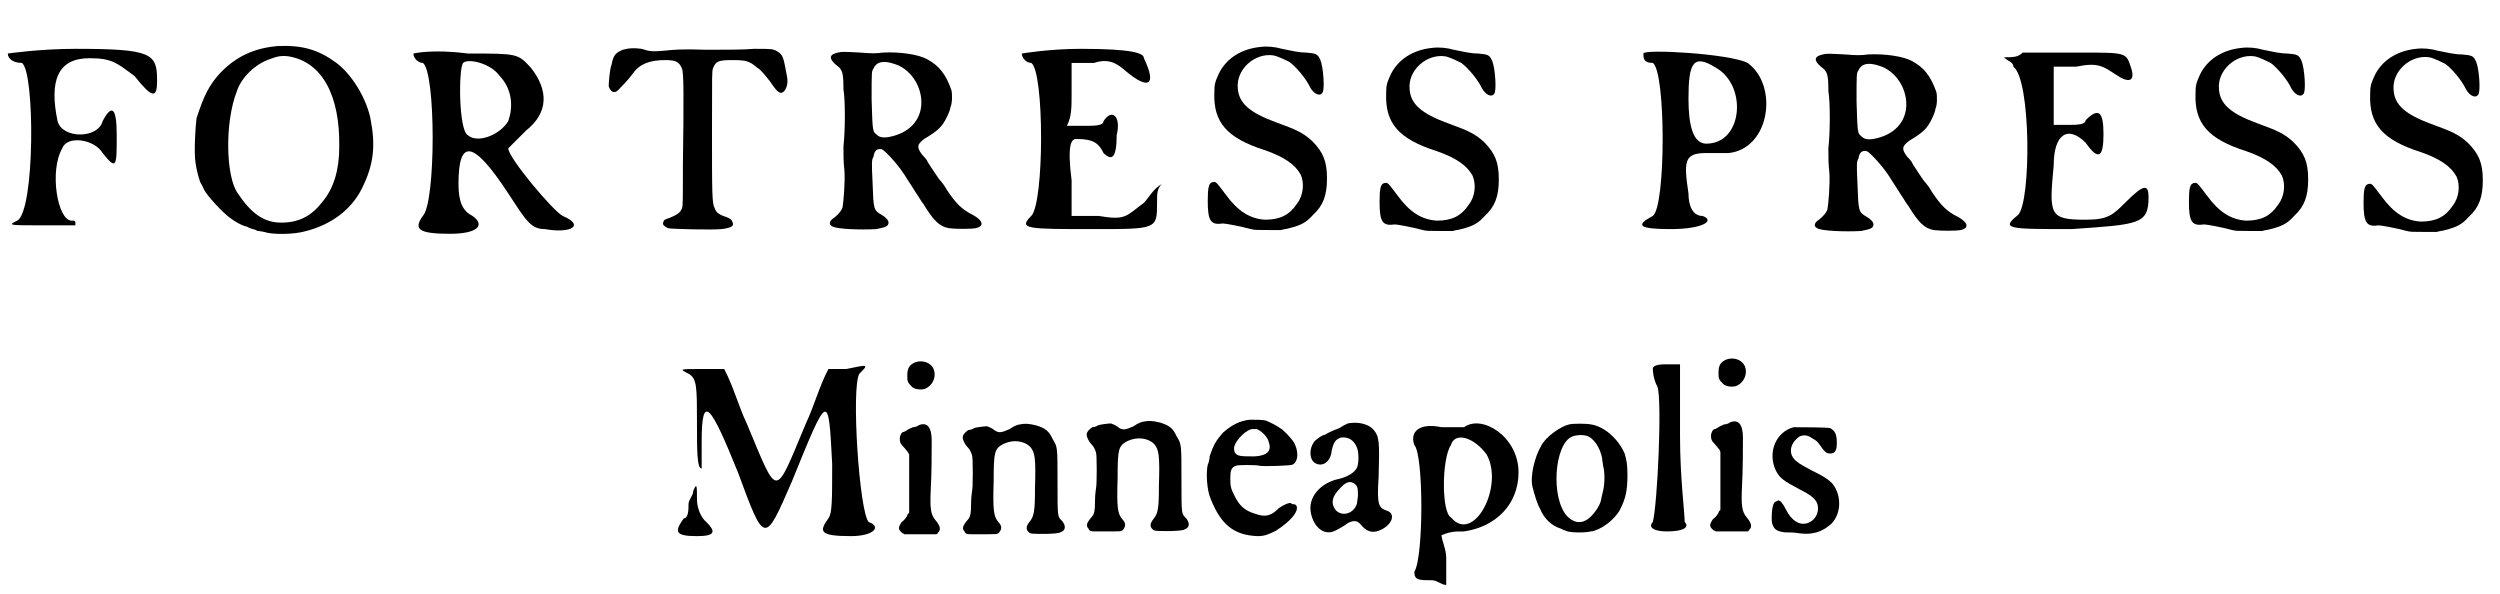 <?xml version='1.0' encoding='utf-8'?>
<svg xmlns="http://www.w3.org/2000/svg" xmlns:xlink="http://www.w3.org/1999/xlink" width="265px" height="63px" viewBox="0 0 2654 633" version="1.1">
<defs>
<path id="gl6942" d="M 4 9 C 4 14 9 19 19 19 C 33 28 33 177 14 187 C 4 192 4 192 43 192 C 62 192 76 192 76 192 C 76 187 76 187 72 187 C 57 187 48 134 62 110 C 67 96 96 100 105 115 C 120 134 120 129 120 96 C 120 67 115 62 105 81 C 100 100 62 100 57 81 C 48 38 57 14 91 14 C 115 14 120 19 139 33 C 158 57 163 57 163 38 C 163 9 158 4 76 4 C 38 4 4 9 4 9 z" fill="black"/><!-- width=172 height=206 -->
<path id="gl6943" d="M 100 10 C 75 12 55 21 38 39 C 27 51 21 62 13 87 C 12 94 10 123 12 135 C 13 142 16 154 18 157 C 19 158 20 161 21 163 C 24 169 41 188 50 194 C 54 197 61 201 65 202 C 67 202 69 204 70 204 C 72 205 75 205 78 207 C 81 207 84 208 85 208 C 93 211 117 211 130 207 C 157 200 178 184 189 162 C 202 136 204 116 198 86 C 193 64 178 40 162 28 C 143 14 126 9 100 10 M 111 21 C 147 27 166 63 165 118 C 165 142 159 162 147 176 C 135 192 120 199 100 198 C 84 197 71 188 57 167 C 44 149 43 91 56 58 C 61 43 76 29 91 24 C 99 21 103 20 111 21 z" fill="black"/><!-- width=211 height=223 -->
<path id="gl6944" d="M 4 9 C 4 14 9 19 14 19 C 28 28 28 168 14 182 C 4 196 9 201 43 201 C 72 201 81 192 67 182 C 57 177 52 168 52 148 C 52 100 67 100 105 158 C 124 187 129 196 144 196 C 172 201 187 192 163 182 C 153 177 105 120 105 110 C 105 110 115 100 124 91 C 148 72 148 48 129 24 C 115 9 115 9 62 9 C 24 4 4 9 4 9 M 96 33 C 110 48 110 67 105 81 C 96 96 72 105 62 96 C 52 91 52 24 57 19 C 62 14 86 19 96 33 z" fill="black"/><!-- width=187 height=206 -->
<path id="gl6945" d="M 28 53 C 21 56 18 58 16 69 C 14 74 13 88 13 92 C 15 98 19 100 23 96 C 25 94 34 85 39 78 C 46 68 57 64 73 64 C 85 64 88 66 91 73 C 93 77 93 104 92 177 C 92 216 92 219 91 222 C 89 227 85 229 78 232 C 72 234 72 234 71 237 C 70 239 72 241 76 243 C 79 244 124 245 133 244 C 142 243 147 241 145 237 C 144 234 143 233 138 231 C 131 229 127 226 126 222 C 123 217 123 207 123 139 C 123 77 123 76 124 73 C 127 65 130 64 145 64 C 159 64 163 65 171 72 C 175 74 181 82 185 87 C 193 99 196 101 200 97 C 203 93 204 88 203 82 C 199 61 199 59 193 55 C 188 52 187 52 168 52 C 158 53 135 53 117 53 C 90 52 82 53 72 54 C 60 55 57 55 48 52 C 40 51 35 51 28 53 z" fill="black"/><!-- width=216 height=258 -->
<path id="gl6946" d="M 49 10 C 40 12 39 16 47 23 C 54 28 55 31 55 49 C 57 61 57 92 55 110 C 55 120 55 127 56 135 C 57 147 55 170 54 175 C 53 178 51 181 45 186 C 40 189 39 193 43 195 C 47 198 73 199 90 198 C 100 196 103 195 103 191 C 103 189 101 186 96 183 C 87 178 87 177 86 148 C 85 127 85 124 87 121 C 88 114 91 112 96 113 C 100 115 115 131 123 145 C 125 148 129 154 132 159 C 135 163 138 169 140 171 C 151 189 157 195 167 197 C 174 198 191 198 196 197 C 205 195 204 189 193 183 C 181 177 175 171 165 156 C 163 152 159 147 157 145 C 155 142 150 135 145 127 C 144 124 141 121 139 119 C 133 111 133 108 141 102 C 156 93 160 89 165 79 C 167 75 169 70 169 68 C 171 64 171 54 170 50 C 164 33 157 24 144 17 C 135 12 115 9 97 10 C 90 11 85 11 73 10 C 55 9 53 9 49 10 M 109 22 C 126 27 138 45 138 63 C 138 82 125 96 103 100 C 96 101 93 100 90 97 C 86 94 86 93 85 60 C 85 30 85 30 87 27 C 90 20 97 18 109 22 z" fill="black"/><!-- width=216 height=213 -->
<path id="gl7168" d="M 4 9 C 4 14 9 19 14 19 C 28 28 28 168 14 182 C 0 196 9 196 81 196 C 148 196 148 196 148 168 C 148 158 148 153 153 148 C 144 153 139 163 134 168 C 115 182 115 187 86 182 C 76 182 67 182 57 182 C 57 168 57 158 57 144 C 52 105 57 100 62 100 C 81 100 86 105 91 115 C 100 124 105 120 105 96 C 110 76 100 67 91 81 C 91 86 81 86 72 86 C 67 86 62 86 52 86 C 57 76 57 67 57 52 C 57 43 57 28 57 19 C 67 19 72 19 81 19 C 96 14 105 19 115 28 C 139 48 148 43 134 14 C 134 9 124 4 67 4 C 33 4 4 9 4 9 z" fill="black"/><!-- width=163 height=206 -->
<path id="gl7169" d="M 65 8 C 45 10 29 20 21 36 C 17 45 16 47 16 57 C 15 88 29 105 70 118 C 90 125 102 133 108 144 C 112 153 111 166 104 175 C 96 187 86 192 70 192 C 54 191 41 183 28 165 C 18 152 18 151 14 152 C 10 153 9 158 9 172 C 9 193 12 198 25 196 C 28 196 44 199 55 202 C 59 203 61 203 73 203 C 78 203 82 203 87 203 C 90 202 93 202 96 201 C 108 198 114 195 121 187 C 132 177 136 166 136 148 C 136 130 132 120 120 108 C 110 99 103 96 81 88 C 54 78 42 68 41 52 C 39 32 59 14 79 17 C 84 18 92 22 96 24 C 103 29 114 42 118 51 C 122 58 128 61 131 57 C 134 54 132 29 129 22 C 126 15 124 15 114 14 C 106 14 98 12 88 10 C 81 8 73 7 65 8 z" fill="black"/><!-- width=150 height=217 -->
<path id="gl7169" d="M 65 8 C 45 10 29 20 21 36 C 17 45 16 47 16 57 C 15 88 29 105 70 118 C 90 125 102 133 108 144 C 112 153 111 166 104 175 C 96 187 86 192 70 192 C 54 191 41 183 28 165 C 18 152 18 151 14 152 C 10 153 9 158 9 172 C 9 193 12 198 25 196 C 28 196 44 199 55 202 C 59 203 61 203 73 203 C 78 203 82 203 87 203 C 90 202 93 202 96 201 C 108 198 114 195 121 187 C 132 177 136 166 136 148 C 136 130 132 120 120 108 C 110 99 103 96 81 88 C 54 78 42 68 41 52 C 39 32 59 14 79 17 C 84 18 92 22 96 24 C 103 29 114 42 118 51 C 122 58 128 61 131 57 C 134 54 132 29 129 22 C 126 15 124 15 114 14 C 106 14 98 12 88 10 C 81 8 73 7 65 8 z" fill="black"/><!-- width=150 height=217 -->
<path id="gl7170" d="M 9 9 C 9 14 9 19 19 19 C 33 28 33 172 19 182 C 0 192 4 196 38 196 C 72 196 86 187 72 182 C 62 182 57 172 57 158 C 52 124 52 115 76 115 C 81 115 96 115 100 115 C 144 110 153 43 120 19 C 100 9 9 4 9 9 M 86 24 C 120 43 115 105 76 105 C 62 105 57 86 57 57 C 57 19 62 9 86 24 z" fill="black"/><!-- width=153 height=206 -->
<path id="gl6946" d="M 49 10 C 40 12 39 16 47 23 C 54 28 55 31 55 49 C 57 61 57 92 55 110 C 55 120 55 127 56 135 C 57 147 55 170 54 175 C 53 178 51 181 45 186 C 40 189 39 193 43 195 C 47 198 73 199 90 198 C 100 196 103 195 103 191 C 103 189 101 186 96 183 C 87 178 87 177 86 148 C 85 127 85 124 87 121 C 88 114 91 112 96 113 C 100 115 115 131 123 145 C 125 148 129 154 132 159 C 135 163 138 169 140 171 C 151 189 157 195 167 197 C 174 198 191 198 196 197 C 205 195 204 189 193 183 C 181 177 175 171 165 156 C 163 152 159 147 157 145 C 155 142 150 135 145 127 C 144 124 141 121 139 119 C 133 111 133 108 141 102 C 156 93 160 89 165 79 C 167 75 169 70 169 68 C 171 64 171 54 170 50 C 164 33 157 24 144 17 C 135 12 115 9 97 10 C 90 11 85 11 73 10 C 55 9 53 9 49 10 M 109 22 C 126 27 138 45 138 63 C 138 82 125 96 103 100 C 96 101 93 100 90 97 C 86 94 86 93 85 60 C 85 30 85 30 87 27 C 90 20 97 18 109 22 z" fill="black"/><!-- width=216 height=213 -->
<path id="gl7171" d="M 24 4 C 19 9 14 9 4 9 C 9 14 14 14 14 19 C 33 33 33 163 19 177 C 0 192 9 192 76 192 C 148 187 158 187 158 158 C 158 144 153 144 134 163 C 120 177 115 182 91 182 C 52 182 52 177 57 124 C 57 91 72 81 91 100 C 105 120 110 115 110 91 C 110 67 105 62 91 76 C 91 81 81 81 72 81 C 67 81 62 81 57 81 C 57 72 57 62 57 48 C 57 38 57 28 57 19 C 67 19 76 19 81 19 C 105 14 110 19 124 28 C 139 38 144 33 139 19 C 134 4 134 4 86 4 C 62 4 33 4 24 4 z" fill="black"/><!-- width=168 height=206 -->
<path id="gl7169" d="M 65 8 C 45 10 29 20 21 36 C 17 45 16 47 16 57 C 15 88 29 105 70 118 C 90 125 102 133 108 144 C 112 153 111 166 104 175 C 96 187 86 192 70 192 C 54 191 41 183 28 165 C 18 152 18 151 14 152 C 10 153 9 158 9 172 C 9 193 12 198 25 196 C 28 196 44 199 55 202 C 59 203 61 203 73 203 C 78 203 82 203 87 203 C 90 202 93 202 96 201 C 108 198 114 195 121 187 C 132 177 136 166 136 148 C 136 130 132 120 120 108 C 110 99 103 96 81 88 C 54 78 42 68 41 52 C 39 32 59 14 79 17 C 84 18 92 22 96 24 C 103 29 114 42 118 51 C 122 58 128 61 131 57 C 134 54 132 29 129 22 C 126 15 124 15 114 14 C 106 14 98 12 88 10 C 81 8 73 7 65 8 z" fill="black"/><!-- width=150 height=217 -->
<path id="gl7169" d="M 65 8 C 45 10 29 20 21 36 C 17 45 16 47 16 57 C 15 88 29 105 70 118 C 90 125 102 133 108 144 C 112 153 111 166 104 175 C 96 187 86 192 70 192 C 54 191 41 183 28 165 C 18 152 18 151 14 152 C 10 153 9 158 9 172 C 9 193 12 198 25 196 C 28 196 44 199 55 202 C 59 203 61 203 73 203 C 78 203 82 203 87 203 C 90 202 93 202 96 201 C 108 198 114 195 121 187 C 132 177 136 166 136 148 C 136 130 132 120 120 108 C 110 99 103 96 81 88 C 54 78 42 68 41 52 C 39 32 59 14 79 17 C 84 18 92 22 96 24 C 103 29 114 42 118 51 C 122 58 128 61 131 57 C 134 54 132 29 129 22 C 126 15 124 15 114 14 C 106 14 98 12 88 10 C 81 8 73 7 65 8 z" fill="black"/><!-- width=150 height=217 -->
<path id="gl7172" d="M 19 14 C 28 19 28 28 28 67 C 28 96 28 115 33 115 C 33 115 33 100 33 86 C 33 33 43 48 72 120 C 100 196 100 196 129 129 C 168 33 168 33 172 110 C 172 148 172 163 168 168 C 158 182 158 187 192 187 C 216 187 225 177 211 172 C 201 163 192 28 201 14 C 211 4 211 4 187 9 C 182 9 172 9 168 9 C 158 28 153 48 144 67 C 110 148 115 148 81 67 C 72 48 67 28 57 9 C 48 9 43 9 33 9 C 9 9 9 9 19 14 M 24 139 C 24 144 19 148 19 153 C 19 158 19 168 14 168 C 4 182 4 187 28 187 C 48 187 48 182 38 172 C 33 168 28 158 28 148 C 28 134 28 129 24 139 z" fill="black"/><!-- width=230 height=196 -->
<path id="gl7173" d="M 27 7 C 21 10 19 13 19 21 C 19 27 19 28 24 33 C 27 36 36 37 40 34 C 47 30 50 21 47 14 C 44 7 35 4 27 7 M 31 74 C 30 75 27 76 25 76 C 23 77 20 78 19 79 C 17 80 16 81 15 81 C 13 81 11 85 11 88 C 11 91 11 93 15 97 C 17 99 19 102 20 103 C 21 105 21 105 21 106 C 21 117 21 127 21 137 C 21 147 21 157 21 167 C 20 168 19 169 19 170 C 18 172 16 175 13 177 C 9 183 9 185 14 189 C 15 189 16 190 16 190 C 22 190 27 190 33 190 C 39 190 44 190 50 190 C 51 190 51 189 52 188 C 55 185 54 181 49 175 C 44 169 43 163 44 142 C 45 125 45 100 45 90 C 45 76 40 70 31 74 z" fill="black"/><!-- width=64 height=235 -->
<path id="gl7174" d="M 74 16 C 72 16 67 18 63 21 C 54 25 52 25 48 23 C 43 19 41 19 39 18 C 36 18 28 19 25 20 C 24 21 21 22 19 22 C 16 24 13 27 13 30 C 13 32 15 37 18 40 C 21 43 22 46 23 49 C 24 51 24 84 23 87 C 23 88 22 93 22 98 C 22 112 21 115 18 118 C 13 124 12 127 15 130 C 16 133 18 133 23 133 C 25 133 31 133 38 133 C 48 133 49 133 51 132 C 55 128 55 124 51 120 C 46 114 45 108 46 76 C 46 45 47 42 56 37 C 66 32 78 33 85 40 C 90 46 91 52 90 84 C 90 109 89 114 84 120 C 80 125 80 129 85 132 C 88 133 114 133 117 131 C 123 129 123 124 119 119 C 114 114 114 116 114 78 C 114 40 114 40 109 32 C 105 23 101 20 91 17 C 83 15 79 15 74 16 z" fill="black"/><!-- width=133 height=147 -->
<path id="gl7174" d="M 74 16 C 72 16 67 18 63 21 C 54 25 52 25 48 23 C 43 19 41 19 39 18 C 36 18 28 19 25 20 C 24 21 21 22 19 22 C 16 24 13 27 13 30 C 13 32 15 37 18 40 C 21 43 22 46 23 49 C 24 51 24 84 23 87 C 23 88 22 93 22 98 C 22 112 21 115 18 118 C 13 124 12 127 15 130 C 16 133 18 133 23 133 C 25 133 31 133 38 133 C 48 133 49 133 51 132 C 55 128 55 124 51 120 C 46 114 45 108 46 76 C 46 45 47 42 56 37 C 66 32 78 33 85 40 C 90 46 91 52 90 84 C 90 109 89 114 84 120 C 80 125 80 129 85 132 C 88 133 114 133 117 131 C 123 129 123 124 119 119 C 114 114 114 116 114 78 C 114 40 114 40 109 32 C 105 23 101 20 91 17 C 83 15 79 15 74 16 z" fill="black"/><!-- width=133 height=147 -->
<path id="gl7175" d="M 71 9 C 60 10 51 15 42 23 C 35 31 32 36 28 48 C 28 51 27 55 26 57 C 24 65 25 84 29 93 C 40 121 54 132 79 133 C 87 133 91 131 99 127 C 116 116 124 105 120 100 C 119 99 118 99 117 99 C 117 99 115 99 115 98 C 113 97 108 99 102 103 C 93 112 87 113 76 109 C 66 106 60 101 55 91 C 51 83 50 81 50 72 C 50 63 51 60 56 58 C 59 57 76 57 81 58 C 85 59 113 58 116 57 C 123 54 123 41 117 32 C 115 29 106 19 103 18 C 101 16 91 11 88 10 C 85 9 76 9 71 9 M 78 19 C 82 20 90 27 91 33 C 95 44 87 49 68 48 C 57 48 54 46 54 39 C 55 31 68 18 75 19 C 75 19 76 19 78 19 z" fill="black"/><!-- width=133 height=145 -->
<path id="gl7176" d="M 51 10 C 49 11 45 13 42 15 C 34 18 28 21 27 22 C 24 22 16 28 15 30 C 10 37 10 48 16 52 C 24 57 33 51 34 39 C 36 30 38 27 44 25 C 52 24 58 28 61 36 C 63 41 63 52 61 57 C 58 63 50 67 42 69 C 22 73 8 89 12 106 C 15 120 25 129 36 125 C 39 124 49 118 50 117 C 51 116 55 114 58 114 C 61 114 63 115 67 120 C 73 126 79 127 87 123 C 99 117 102 106 93 103 C 84 100 82 97 84 67 C 85 29 85 24 78 16 C 72 10 61 8 51 10 M 58 74 C 61 76 62 78 62 86 C 62 89 61 93 61 95 C 58 106 45 110 38 102 C 33 95 34 88 43 79 C 49 72 54 71 58 74 z" fill="black"/><!-- width=111 height=149 -->
<path id="gl7177" d="M 62 9 C 57 9 43 9 38 9 C 14 4 4 14 9 28 C 19 38 19 148 9 163 C 9 172 14 172 28 172 C 33 172 38 177 43 177 C 43 168 43 158 43 148 C 43 139 38 129 38 124 C 48 120 52 120 62 120 C 96 115 120 91 120 57 C 120 19 81 -5 62 9 M 86 38 C 105 72 72 134 48 105 C 38 100 38 43 48 28 C 52 14 72 19 86 38 z" fill="black"/><!-- width=129 height=187 -->
<path id="gl7178" d="M 52 13 C 43 15 27 26 22 36 C 15 48 10 69 13 80 C 15 88 18 98 21 103 C 25 113 33 121 43 124 C 45 125 47 126 48 126 C 49 128 67 129 75 127 C 85 126 100 115 106 104 C 112 92 114 84 114 67 C 114 55 113 51 111 44 C 104 28 89 15 75 13 C 70 12 56 12 52 13 M 70 25 C 78 27 85 38 87 49 C 87 51 88 55 88 57 C 90 63 90 76 88 84 C 87 88 86 92 86 93 C 85 100 76 112 70 115 C 63 119 56 117 50 111 C 32 92 36 34 55 26 C 60 24 66 24 70 25 z" fill="black"/><!-- width=127 height=141 -->
<path id="gl7179" d="M 9 14 C 9 14 9 24 14 33 C 19 48 14 158 9 177 C 4 182 9 187 24 187 C 43 187 48 182 43 177 C 43 168 38 129 38 86 C 38 62 38 33 38 9 C 33 9 28 9 24 9 C 19 9 9 9 9 14 z" fill="black"/><!-- width=57 height=196 -->
<path id="gl7173" d="M 27 7 C 21 10 19 13 19 21 C 19 27 19 28 24 33 C 27 36 36 37 40 34 C 47 30 50 21 47 14 C 44 7 35 4 27 7 M 31 74 C 30 75 27 76 25 76 C 23 77 20 78 19 79 C 17 80 16 81 15 81 C 13 81 11 85 11 88 C 11 91 11 93 15 97 C 17 99 19 102 20 103 C 21 105 21 105 21 106 C 21 117 21 127 21 137 C 21 147 21 157 21 167 C 20 168 19 169 19 170 C 18 172 16 175 13 177 C 9 183 9 185 14 189 C 15 189 16 190 16 190 C 22 190 27 190 33 190 C 39 190 44 190 50 190 C 51 190 51 189 52 188 C 55 185 54 181 49 175 C 44 169 43 163 44 142 C 45 125 45 100 45 90 C 45 76 40 70 31 74 z" fill="black"/><!-- width=64 height=235 -->
<path id="gl7180" d="M 36 9 C 17 14 8 36 17 55 C 21 63 25 66 42 75 C 54 81 59 85 61 90 C 64 98 60 108 51 111 C 43 114 34 109 28 97 C 25 91 22 87 20 87 C 19 87 15 89 15 90 C 13 93 12 105 13 111 C 15 118 18 120 27 121 C 31 121 37 121 42 122 C 57 124 67 120 76 112 C 87 101 87 82 78 70 C 75 66 68 61 55 55 C 48 51 42 48 40 46 C 30 39 31 27 42 19 C 46 17 51 17 56 21 C 60 23 61 24 64 28 C 70 37 72 37 75 37 C 80 37 82 34 82 26 C 82 16 80 13 75 10 C 72 9 39 9 36 9 z" fill="black"/><!-- width=97 height=136 -->
</defs>
<use xlink:href="#gl6942" x="0" y="48"/>
<use xlink:href="#gl6943" x="192" y="39"/>
<use xlink:href="#gl6944" x="432" y="48"/>
<use xlink:href="#gl6945" x="631" y="0"/>
<use xlink:href="#gl6946" x="839" y="46"/>
<use xlink:href="#gl7168" x="1080" y="48"/>
<use xlink:href="#gl7169" x="1273" y="42"/>
<use xlink:href="#gl7169" x="1456" y="43"/>
<use xlink:href="#gl7170" x="1737" y="48"/>
<use xlink:href="#gl6946" x="1888" y="48"/>
<use xlink:href="#gl7171" x="2126" y="52"/>
<use xlink:href="#gl7169" x="2318" y="43"/>
<use xlink:href="#gl7169" x="2504" y="44"/>
<use xlink:href="#gl7172" x="710" y="384"/>
<use xlink:href="#gl7173" x="943" y="379"/>
<use xlink:href="#gl7174" x="1008" y="436"/>
<use xlink:href="#gl7174" x="1140" y="433"/>
<use xlink:href="#gl7175" x="1256" y="438"/>
<use xlink:href="#gl7176" x="1380" y="441"/>
<use xlink:href="#gl7177" x="1493" y="446"/>
<use xlink:href="#gl7178" x="1615" y="439"/>
<use xlink:href="#gl7179" x="1747" y="379"/>
<use xlink:href="#gl7173" x="1807" y="376"/>
<use xlink:href="#gl7180" x="1870" y="446"/>
</svg>
